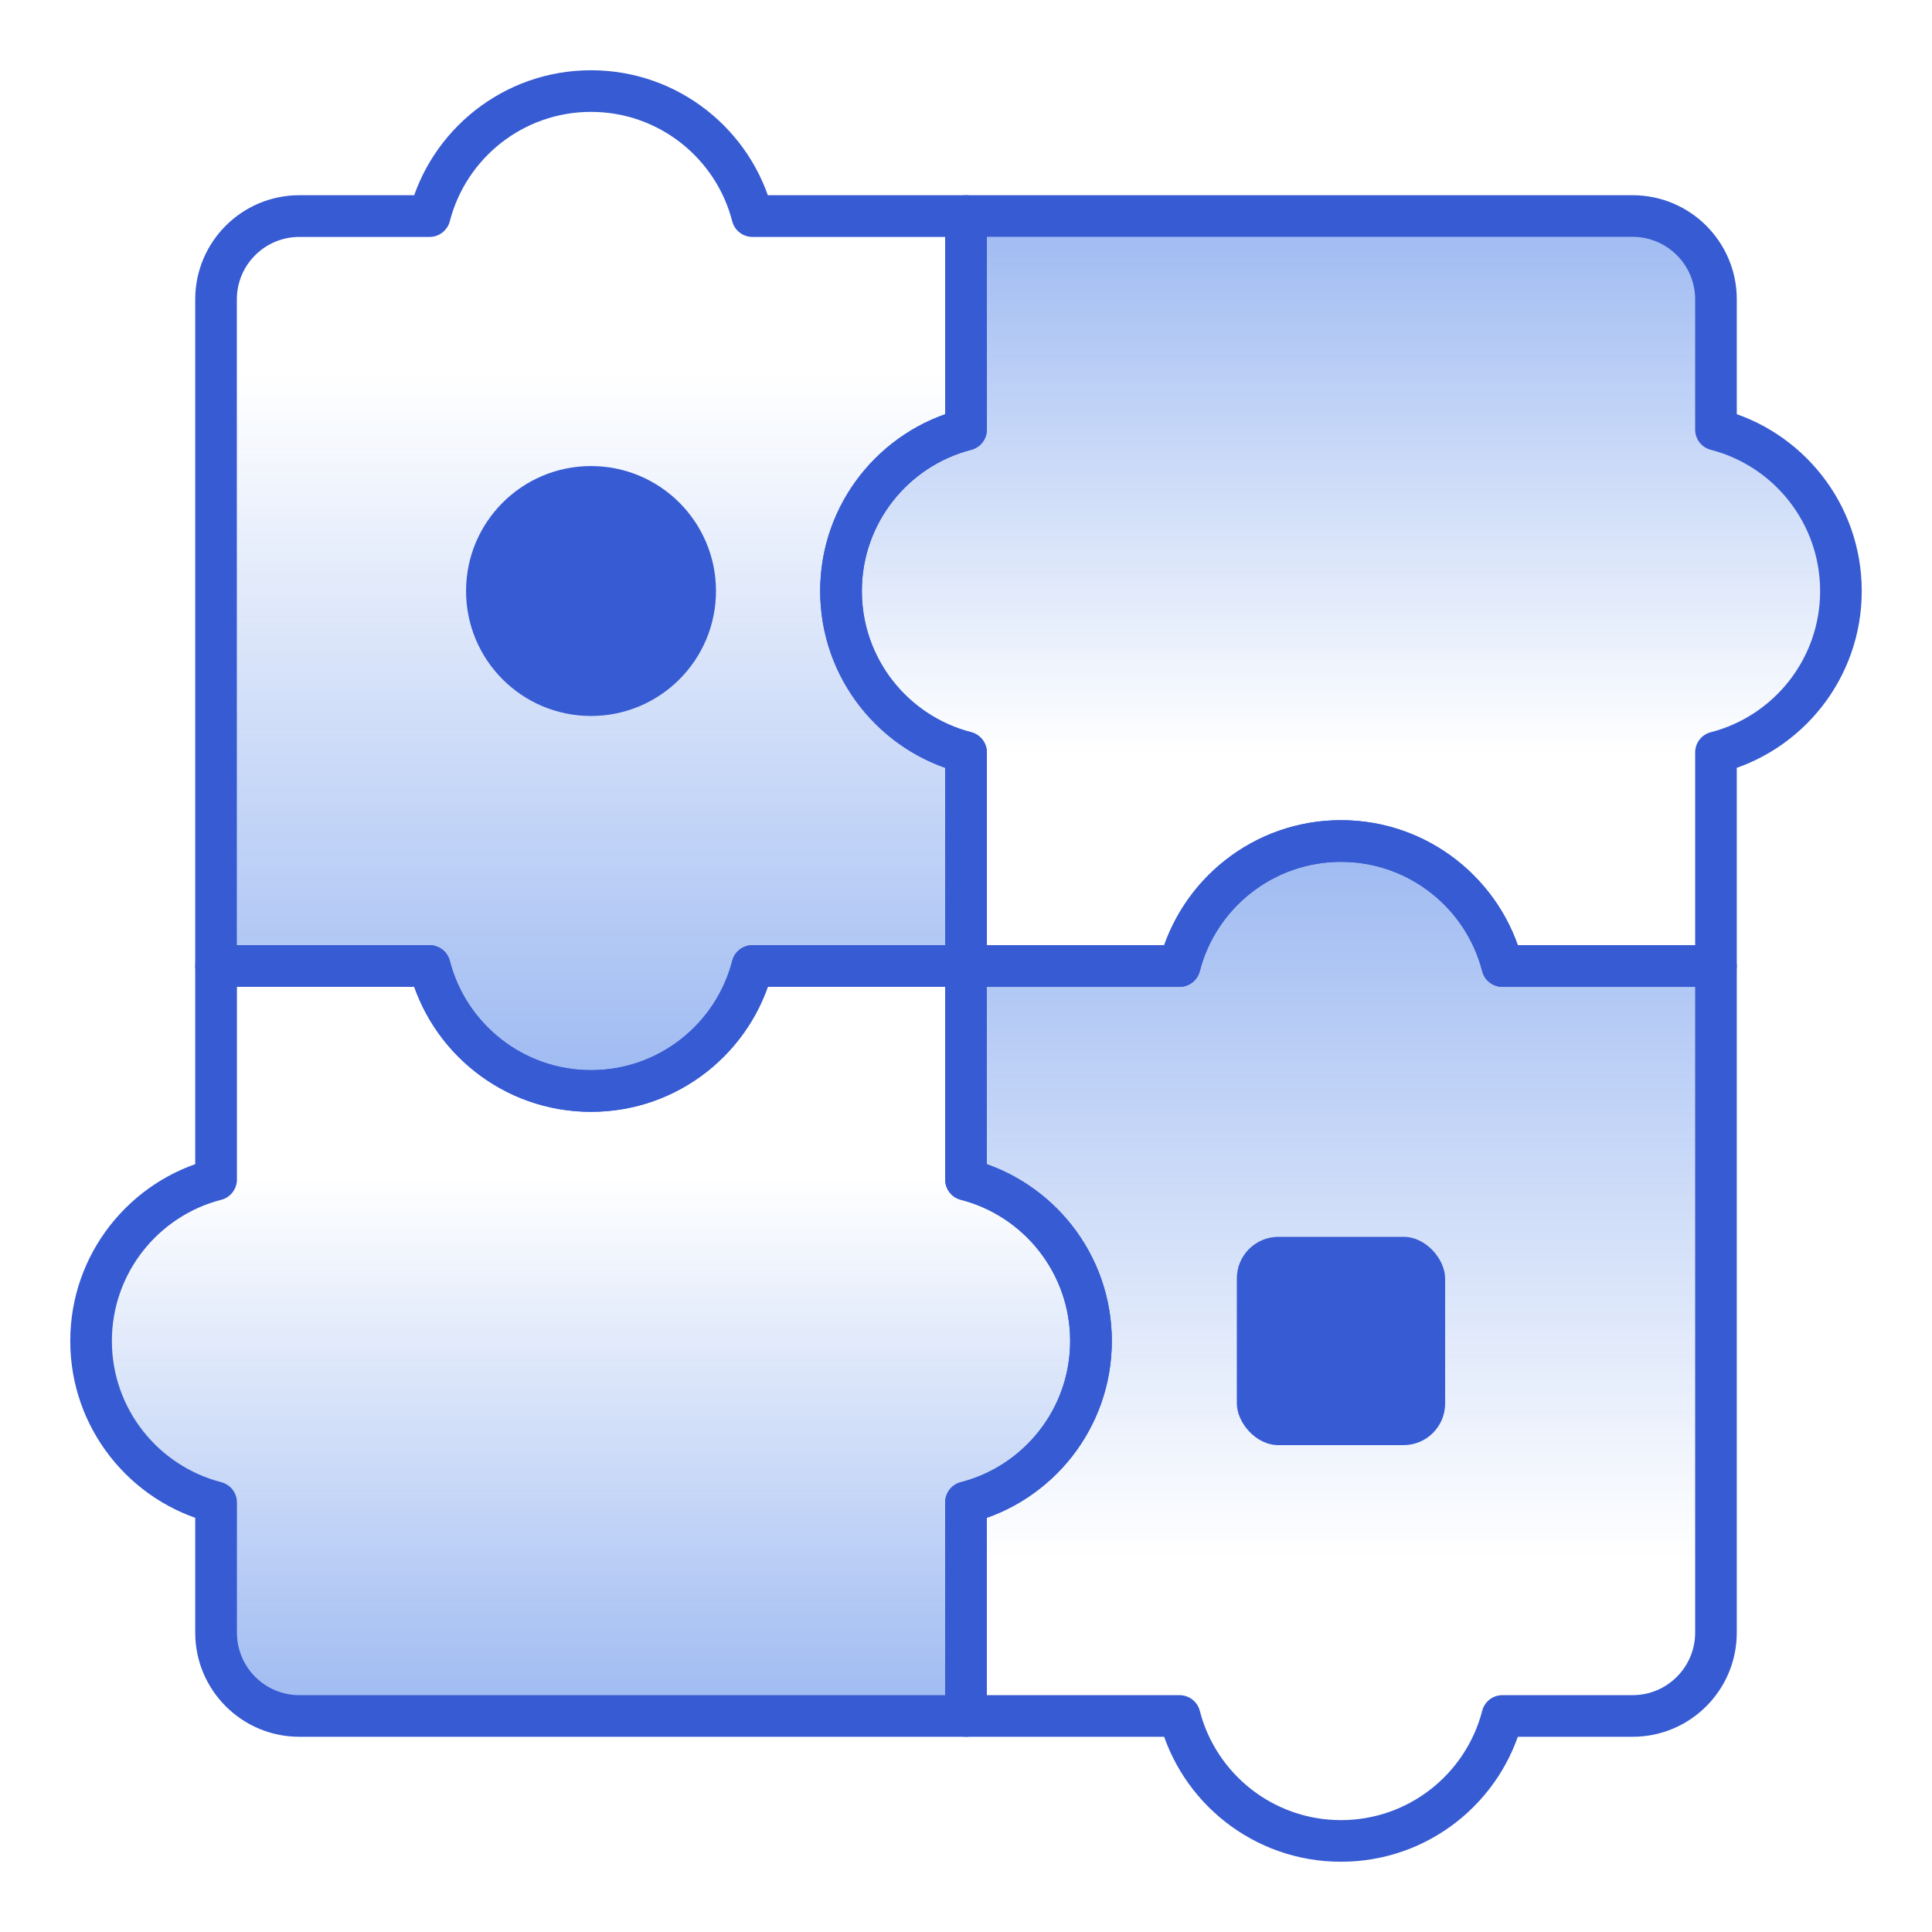<?xml version="1.0" encoding="UTF-8"?>
<svg width="22px" height="22px" viewBox="0 0 22 22" version="1.1" xmlns="http://www.w3.org/2000/svg" xmlns:xlink="http://www.w3.org/1999/xlink">
    <defs>
        <linearGradient x1="50%" y1="0%" x2="50%" y2="100%" id="linearGradient-1">
            <stop stop-color="#0D53DE" stop-opacity="0" offset="28.125%"></stop>
            <stop stop-color="#0D53DE" stop-opacity="0.4" offset="100%"></stop>
        </linearGradient>
        <linearGradient x1="51.856%" y1="100%" x2="51.856%" y2="0%" id="linearGradient-2">
            <stop stop-color="#0D53DE" stop-opacity="0" offset="28.125%"></stop>
            <stop stop-color="#0D53DE" stop-opacity="0.4" offset="100%"></stop>
        </linearGradient>
        <linearGradient x1="47.225%" y1="100%" x2="47.225%" y2="0%" id="linearGradient-3">
            <stop stop-color="#0D53DE" stop-opacity="0" offset="28.125%"></stop>
            <stop stop-color="#0D53DE" stop-opacity="0.4" offset="100%"></stop>
        </linearGradient>
        <linearGradient x1="51.392%" y1="0%" x2="51.392%" y2="100%" id="linearGradient-4">
            <stop stop-color="#0D53DE" stop-opacity="0" offset="28.125%"></stop>
            <stop stop-color="#0D53DE" stop-opacity="0.4" offset="100%"></stop>
        </linearGradient>
    </defs>
    <g stroke="none" stroke-width="1" fill="none" fill-rule="evenodd">
        <g transform="translate(-750, -129)">
            <g transform="translate(749, 128)">
                <g id="feature6" transform="translate(1.8, 1.8)">
                    <g id="Subtract" transform="translate(1.423, 0)">
                        <path d="M2.669,1.66 C2.88,0.842 3.623,0.237 4.507,0.237 C5.391,0.237 6.134,0.842 6.345,1.66 L8.777,1.66 L8.777,4.092 C7.958,4.303 7.353,5.046 7.353,5.93 C7.353,6.814 7.958,7.557 8.777,7.768 L8.777,10.2 L6.345,10.2 C6.134,11.018 5.391,11.623 4.507,11.623 C3.623,11.623 2.88,11.018 2.669,10.2 L0.237,10.2 L0.237,2.609 C0.237,2.085 0.662,1.66 1.186,1.66 L2.669,1.66 Z" fill="url(#linearGradient-1)"></path>
                        <path d="M2.669,1.66 L2.669,1.898 C2.777,1.898 2.872,1.824 2.899,1.72 L2.669,1.66 Z M6.345,1.66 L6.115,1.72 C6.142,1.824 6.237,1.898 6.345,1.898 L6.345,1.66 Z M8.777,1.66 L9.014,1.66 C9.014,1.529 8.908,1.423 8.777,1.423 L8.777,1.66 Z M8.777,4.092 L8.836,4.322 C8.941,4.295 9.014,4.201 9.014,4.092 L8.777,4.092 Z M8.777,7.768 L9.014,7.768 C9.014,7.66 8.941,7.565 8.836,7.538 L8.777,7.768 Z M8.777,10.2 L8.777,10.437 C8.908,10.437 9.014,10.331 9.014,10.2 L8.777,10.2 Z M6.345,10.2 L6.345,9.963 C6.237,9.963 6.142,10.036 6.115,10.141 L6.345,10.2 Z M2.669,10.2 L2.899,10.141 C2.872,10.036 2.777,9.963 2.669,9.963 L2.669,10.2 Z M0.237,10.2 L-1.08399401e-13,10.2 C-1.08399401e-13,10.331 0.106,10.437 0.237,10.437 L0.237,10.2 Z M4.507,0 C3.512,0 2.676,0.681 2.439,1.601 L2.899,1.72 C3.083,1.003 3.734,0.474 4.507,0.474 L4.507,0 Z M6.575,1.601 C6.338,0.681 5.502,0 4.507,0 L4.507,0.474 C5.28,0.474 5.931,1.003 6.115,1.72 L6.575,1.601 Z M8.777,1.423 L6.345,1.423 L6.345,1.898 L8.777,1.898 L8.777,1.423 Z M9.014,4.092 L9.014,1.66 L8.54,1.66 L8.54,4.092 L9.014,4.092 Z M7.591,5.93 C7.591,5.157 8.12,4.506 8.836,4.322 L8.718,3.863 C7.797,4.1 7.116,4.935 7.116,5.93 L7.591,5.93 Z M8.836,7.538 C8.12,7.354 7.591,6.704 7.591,5.93 L7.116,5.93 C7.116,6.925 7.797,7.761 8.718,7.998 L8.836,7.538 Z M9.014,10.2 L9.014,7.768 L8.54,7.768 L8.54,10.2 L9.014,10.2 Z M6.345,10.437 L8.777,10.437 L8.777,9.963 L6.345,9.963 L6.345,10.437 Z M4.507,11.86 C5.502,11.86 6.338,11.18 6.575,10.259 L6.115,10.141 C5.931,10.857 5.28,11.386 4.507,11.386 L4.507,11.86 Z M2.439,10.259 C2.676,11.18 3.512,11.86 4.507,11.86 L4.507,11.386 C3.734,11.386 3.083,10.857 2.899,10.141 L2.439,10.259 Z M0.237,10.437 L2.669,10.437 L2.669,9.963 L0.237,9.963 L0.237,10.437 Z M0,2.609 L0,10.2 L0.474,10.2 L0.474,2.609 L0,2.609 Z M1.186,1.423 C0.531,1.423 0,1.954 0,2.609 L0.474,2.609 C0.474,2.216 0.793,1.898 1.186,1.898 L1.186,1.423 Z M2.669,1.423 L1.186,1.423 L1.186,1.898 L2.669,1.898 L2.669,1.423 Z" fill="#375BD2" fill-rule="nonzero"></path>
                    </g>
                    <g id="Subtract_2" transform="translate(9.963, 8.54)">
                        <path d="M6.345,10.2 C6.134,11.018 5.391,11.623 4.507,11.623 C3.623,11.623 2.88,11.018 2.669,10.2 L0.237,10.2 L0.237,7.768 C1.056,7.557 1.66,6.814 1.66,5.93 C1.66,5.046 1.056,4.303 0.237,4.092 L0.237,1.66 L2.669,1.66 C2.88,0.842 3.623,0.237 4.507,0.237 C5.391,0.237 6.134,0.842 6.345,1.66 L8.777,1.66 L8.777,9.251 C8.777,9.775 8.352,10.2 7.828,10.2 L6.345,10.2 Z" fill="url(#linearGradient-2)"></path>
                        <path d="M6.345,10.2 L6.345,9.963 C6.237,9.963 6.142,10.036 6.115,10.141 L6.345,10.2 Z M2.669,10.2 L2.899,10.141 C2.872,10.036 2.777,9.963 2.669,9.963 L2.669,10.2 Z M0.237,10.2 L-1.08399401e-13,10.2 C-1.08399401e-13,10.331 0.106,10.437 0.237,10.437 L0.237,10.2 Z M0.237,7.768 L0.178,7.538 C0.073,7.565 -1.08399401e-13,7.66 -1.08399401e-13,7.768 L0.237,7.768 Z M0.237,4.092 L-1.08399401e-13,4.092 C-1.08399401e-13,4.201 0.073,4.295 0.178,4.322 L0.237,4.092 Z M0.237,1.66 L0.237,1.423 C0.106,1.423 -1.08399401e-13,1.529 -1.08399401e-13,1.66 L0.237,1.66 Z M2.669,1.66 L2.669,1.898 C2.777,1.898 2.872,1.824 2.899,1.72 L2.669,1.66 Z M6.345,1.66 L6.115,1.72 C6.142,1.824 6.237,1.898 6.345,1.898 L6.345,1.66 Z M8.777,1.66 L9.014,1.66 C9.014,1.529 8.908,1.423 8.777,1.423 L8.777,1.66 Z M4.507,11.86 C5.502,11.86 6.338,11.18 6.575,10.259 L6.115,10.141 C5.931,10.857 5.28,11.386 4.507,11.386 L4.507,11.86 Z M2.439,10.259 C2.676,11.18 3.512,11.86 4.507,11.86 L4.507,11.386 C3.734,11.386 3.083,10.857 2.899,10.141 L2.439,10.259 Z M0.237,10.437 L2.669,10.437 L2.669,9.963 L0.237,9.963 L0.237,10.437 Z M0,7.768 L0,10.2 L0.474,10.2 L0.474,7.768 L0,7.768 Z M1.423,5.93 C1.423,6.704 0.894,7.354 0.178,7.538 L0.296,7.998 C1.217,7.761 1.898,6.925 1.898,5.93 L1.423,5.93 Z M0.178,4.322 C0.894,4.506 1.423,5.157 1.423,5.93 L1.898,5.93 C1.898,4.935 1.217,4.1 0.296,3.863 L0.178,4.322 Z M0,1.66 L0,4.092 L0.474,4.092 L0.474,1.66 L0,1.66 Z M2.669,1.423 L0.237,1.423 L0.237,1.898 L2.669,1.898 L2.669,1.423 Z M4.507,0 C3.512,0 2.676,0.681 2.439,1.601 L2.899,1.72 C3.083,1.003 3.734,0.474 4.507,0.474 L4.507,0 Z M6.575,1.601 C6.338,0.681 5.502,0 4.507,0 L4.507,0.474 C5.28,0.474 5.931,1.003 6.115,1.72 L6.575,1.601 Z M8.777,1.423 L6.345,1.423 L6.345,1.898 L8.777,1.898 L8.777,1.423 Z M9.014,9.251 L9.014,1.66 L8.54,1.66 L8.54,9.251 L9.014,9.251 Z M7.828,10.437 C8.483,10.437 9.014,9.906 9.014,9.251 L8.54,9.251 C8.54,9.644 8.221,9.963 7.828,9.963 L7.828,10.437 Z M6.345,10.437 L7.828,10.437 L7.828,9.963 L6.345,9.963 L6.345,10.437 Z" fill="#375BD2" fill-rule="nonzero"></path>
                    </g>
                    <g id="Subtract_3" transform="translate(8.54, 1.423)">
                        <path d="M1.66,6.345 C0.842,6.134 0.237,5.391 0.237,4.507 C0.237,3.623 0.842,2.88 1.66,2.669 L1.66,0.237 L9.251,0.237 C9.775,0.237 10.2,0.662 10.2,1.186 L10.2,2.669 C11.019,2.88 11.623,3.623 11.623,4.507 C11.623,5.391 11.019,6.134 10.2,6.345 L10.2,8.777 L7.768,8.777 C7.557,7.958 6.815,7.353 5.93,7.353 C5.046,7.353 4.303,7.958 4.092,8.777 L1.66,8.777 L1.66,6.345 Z" fill="url(#linearGradient-3)"></path>
                        <path d="M1.66,6.345 L1.898,6.345 C1.898,6.237 1.824,6.142 1.72,6.115 L1.66,6.345 Z M1.66,2.669 L1.72,2.899 C1.824,2.872 1.898,2.777 1.898,2.669 L1.66,2.669 Z M1.66,0.237 L1.66,4.94881913e-14 C1.529,4.94881913e-14 1.423,0.106 1.423,0.237 L1.66,0.237 Z M10.2,1.186 L9.963,1.186 L10.2,1.186 Z M10.2,2.669 L9.963,2.669 C9.963,2.777 10.036,2.872 10.141,2.899 L10.2,2.669 Z M10.2,6.345 L10.141,6.115 C10.036,6.142 9.963,6.237 9.963,6.345 L10.2,6.345 Z M10.2,8.777 L10.2,9.014 C10.331,9.014 10.437,8.908 10.437,8.777 L10.2,8.777 Z M7.768,8.777 L7.538,8.836 C7.565,8.941 7.66,9.014 7.768,9.014 L7.768,8.777 Z M4.092,8.777 L4.092,9.014 C4.201,9.014 4.295,8.941 4.322,8.836 L4.092,8.777 Z M1.66,8.777 L1.423,8.777 C1.423,8.908 1.529,9.014 1.66,9.014 L1.66,8.777 Z M0,4.507 C0,5.502 0.681,6.338 1.601,6.575 L1.72,6.115 C1.003,5.931 0.474,5.28 0.474,4.507 L0,4.507 Z M1.601,2.439 C0.681,2.676 0,3.512 0,4.507 L0.474,4.507 C0.474,3.734 1.003,3.083 1.72,2.899 L1.601,2.439 Z M1.423,0.237 L1.423,2.669 L1.898,2.669 L1.898,0.237 L1.423,0.237 Z M9.251,0 L1.66,0 L1.66,0.474 L9.251,0.474 L9.251,0 Z M10.437,1.186 C10.437,0.531 9.906,0 9.251,0 L9.251,0.474 C9.644,0.474 9.963,0.793 9.963,1.186 L10.437,1.186 Z M10.437,2.669 L10.437,1.186 L9.963,1.186 L9.963,2.669 L10.437,2.669 Z M11.86,4.507 C11.86,3.512 11.18,2.676 10.259,2.439 L10.141,2.899 C10.857,3.083 11.386,3.734 11.386,4.507 L11.86,4.507 Z M10.259,6.575 C11.18,6.338 11.86,5.502 11.86,4.507 L11.386,4.507 C11.386,5.28 10.857,5.931 10.141,6.115 L10.259,6.575 Z M10.437,8.777 L10.437,6.345 L9.963,6.345 L9.963,8.777 L10.437,8.777 Z M7.768,9.014 L10.2,9.014 L10.2,8.54 L7.768,8.54 L7.768,9.014 Z M5.93,7.591 C6.704,7.591 7.354,8.12 7.538,8.836 L7.998,8.718 C7.761,7.797 6.925,7.116 5.93,7.116 L5.93,7.591 Z M4.322,8.836 C4.506,8.12 5.157,7.591 5.93,7.591 L5.93,7.116 C4.935,7.116 4.1,7.797 3.863,8.718 L4.322,8.836 Z M1.66,9.014 L4.092,9.014 L4.092,8.54 L1.66,8.54 L1.66,9.014 Z M1.423,6.345 L1.423,8.777 L1.898,8.777 L1.898,6.345 L1.423,6.345 Z" fill="#375BD2" fill-rule="nonzero"></path>
                    </g>
                    <g id="Subtract_4" transform="translate(0, 9.963)">
                        <path d="M10.2,2.669 C11.019,2.88 11.623,3.623 11.623,4.507 C11.623,5.391 11.019,6.134 10.2,6.345 L10.2,8.777 L2.609,8.777 C2.085,8.777 1.66,8.352 1.66,7.828 L1.66,6.345 C0.842,6.134 0.237,5.391 0.237,4.507 C0.237,3.623 0.842,2.88 1.66,2.669 L1.66,0.237 L4.092,0.237 C4.303,1.056 5.046,1.66 5.93,1.66 C6.814,1.66 7.557,1.056 7.768,0.237 L10.2,0.237 L10.2,2.669 Z" fill="url(#linearGradient-4)"></path>
                        <path d="M10.2,2.669 L9.963,2.669 C9.963,2.777 10.036,2.872 10.141,2.899 L10.2,2.669 Z M10.2,6.345 L10.141,6.115 C10.036,6.142 9.963,6.237 9.963,6.345 L10.2,6.345 Z M10.2,8.777 L10.2,9.014 C10.331,9.014 10.437,8.908 10.437,8.777 L10.2,8.777 Z M1.66,7.828 L1.898,7.828 L1.66,7.828 Z M1.66,6.345 L1.898,6.345 C1.898,6.237 1.824,6.142 1.72,6.115 L1.66,6.345 Z M1.66,2.669 L1.72,2.899 C1.824,2.872 1.898,2.777 1.898,2.669 L1.66,2.669 Z M1.66,0.237 L1.66,4.94881913e-14 C1.529,4.94881913e-14 1.423,0.106 1.423,0.237 L1.66,0.237 Z M4.092,0.237 L4.322,0.178 C4.295,0.073 4.201,4.94881913e-14 4.092,4.94881913e-14 L4.092,0.237 Z M7.768,0.237 L7.768,4.94881913e-14 C7.66,4.94881913e-14 7.565,0.073 7.538,0.178 L7.768,0.237 Z M10.2,0.237 L10.437,0.237 C10.437,0.106 10.331,4.94881913e-14 10.2,4.94881913e-14 L10.2,0.237 Z M11.86,4.507 C11.86,3.512 11.18,2.676 10.259,2.439 L10.141,2.899 C10.857,3.083 11.386,3.734 11.386,4.507 L11.86,4.507 Z M10.259,6.575 C11.18,6.338 11.86,5.502 11.86,4.507 L11.386,4.507 C11.386,5.28 10.857,5.931 10.141,6.115 L10.259,6.575 Z M10.437,8.777 L10.437,6.345 L9.963,6.345 L9.963,8.777 L10.437,8.777 Z M2.609,9.014 L10.2,9.014 L10.2,8.54 L2.609,8.54 L2.609,9.014 Z M1.423,7.828 C1.423,8.483 1.954,9.014 2.609,9.014 L2.609,8.54 C2.216,8.54 1.898,8.221 1.898,7.828 L1.423,7.828 Z M1.423,6.345 L1.423,7.828 L1.898,7.828 L1.898,6.345 L1.423,6.345 Z M0,4.507 C0,5.502 0.681,6.338 1.601,6.575 L1.72,6.115 C1.003,5.931 0.474,5.28 0.474,4.507 L0,4.507 Z M1.601,2.439 C0.681,2.676 0,3.512 0,4.507 L0.474,4.507 C0.474,3.734 1.003,3.083 1.72,2.899 L1.601,2.439 Z M1.423,0.237 L1.423,2.669 L1.898,2.669 L1.898,0.237 L1.423,0.237 Z M4.092,0 L1.66,0 L1.66,0.474 L4.092,0.474 L4.092,0 Z M5.93,1.423 C5.157,1.423 4.506,0.894 4.322,0.178 L3.863,0.296 C4.1,1.217 4.935,1.898 5.93,1.898 L5.93,1.423 Z M7.538,0.178 C7.354,0.894 6.704,1.423 5.93,1.423 L5.93,1.898 C6.925,1.898 7.761,1.217 7.998,0.296 L7.538,0.178 Z M10.2,0 L7.768,0 L7.768,0.474 L10.2,0.474 L10.2,0 Z M10.437,2.669 L10.437,0.237 L9.963,0.237 L9.963,2.669 L10.437,2.669 Z" fill="#375BD2" fill-rule="nonzero"></path>
                    </g>
                    <ellipse id="Ellipse-2393" fill="#375BD2" fill-rule="nonzero" cx="5.93" cy="5.93" rx="1.423" ry="1.423"></ellipse>
                    <rect id="Rectangle-34624774" fill="#375BD2" fill-rule="nonzero" x="13.284" y="13.284" width="2.372" height="2.372" rx="0.474"></rect>
                </g>
            </g>
        </g>
    </g>
</svg>
